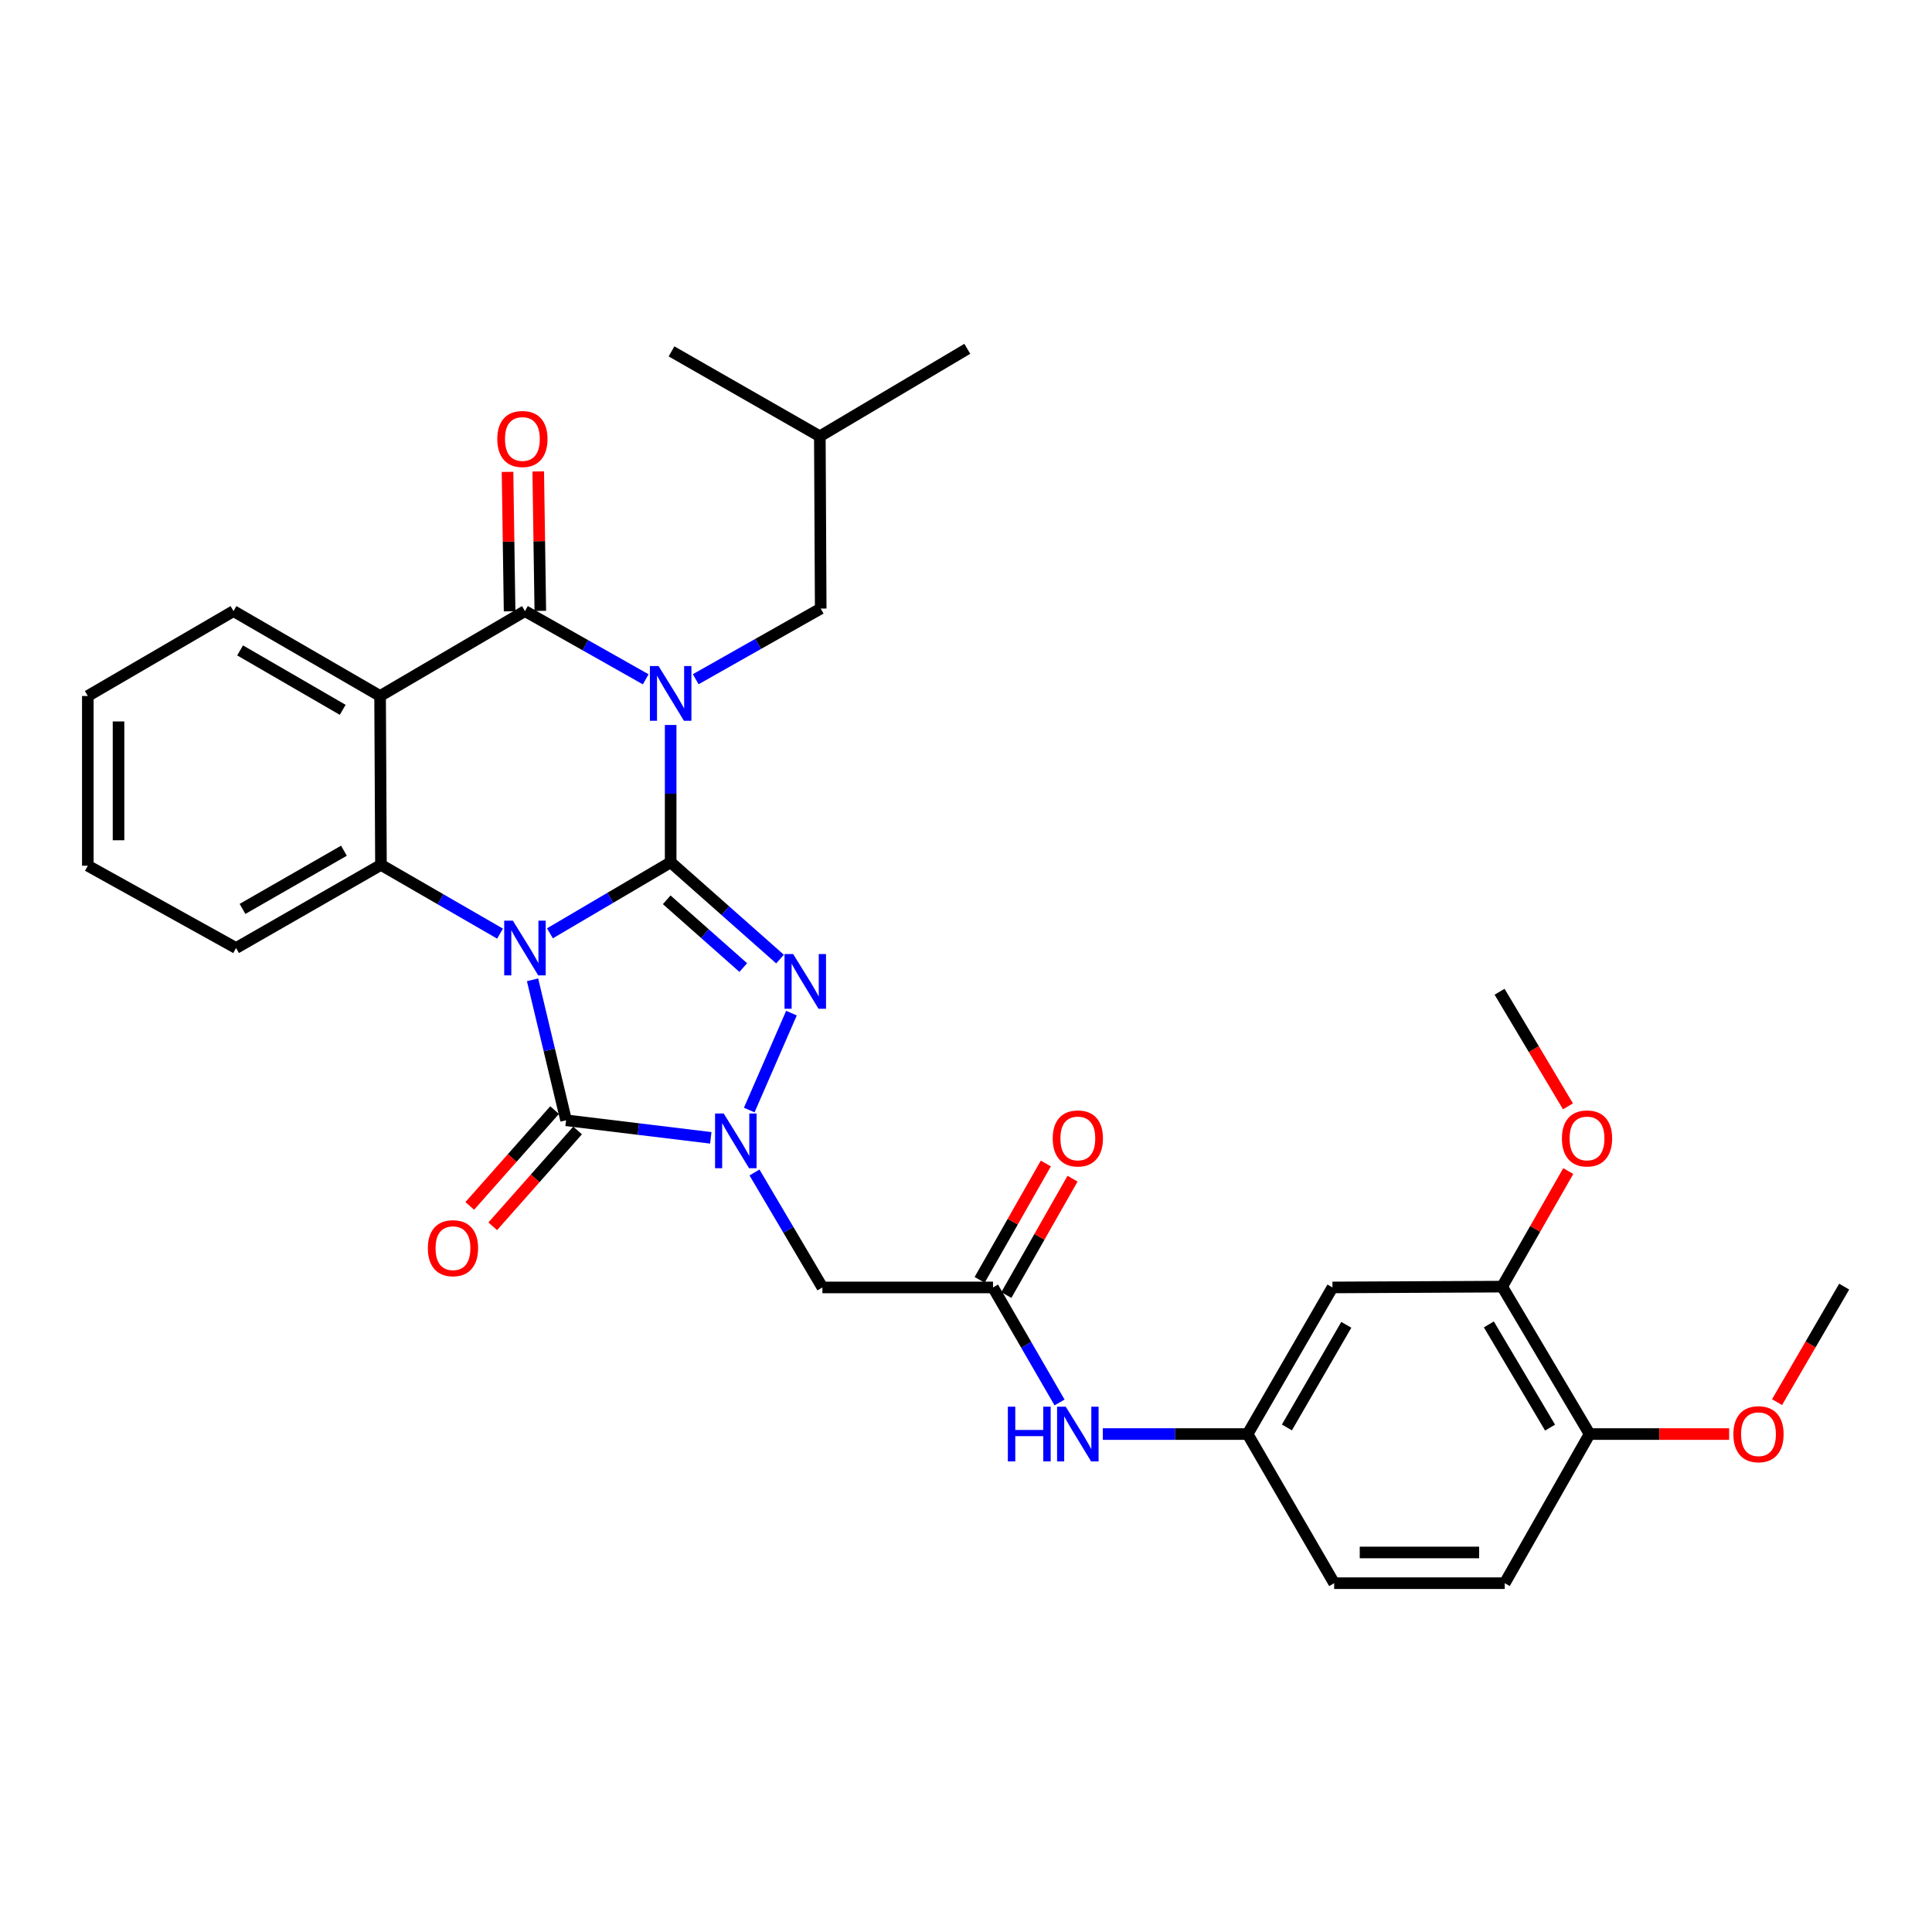 <?xml version='1.0' encoding='iso-8859-1'?>
<svg version='1.1' baseProfile='full'
              xmlns='http://www.w3.org/2000/svg'
                      xmlns:rdkit='http://www.rdkit.org/xml'
                      xmlns:xlink='http://www.w3.org/1999/xlink'
                  xml:space='preserve'
width='1000px' height='1000px' viewBox='0 0 1000 1000'>
<!-- END OF HEADER -->
<rect style='opacity:1.0;fill:#FFFFFF;stroke:none' width='1000' height='1000' x='0' y='0'> </rect>
<path class='bond-0' d='M 347.131,446.318 L 315.887,464.702' style='fill:none;fill-rule:evenodd;stroke:#000000;stroke-width:6px;stroke-linecap:butt;stroke-linejoin:miter;stroke-opacity:1' />
<path class='bond-0' d='M 315.887,464.702 L 284.644,483.086' style='fill:none;fill-rule:evenodd;stroke:#0000FF;stroke-width:6px;stroke-linecap:butt;stroke-linejoin:miter;stroke-opacity:1' />
<path class='bond-1' d='M 347.131,446.318 L 347.131,410.783' style='fill:none;fill-rule:evenodd;stroke:#000000;stroke-width:6px;stroke-linecap:butt;stroke-linejoin:miter;stroke-opacity:1' />
<path class='bond-1' d='M 347.131,410.783 L 347.131,375.248' style='fill:none;fill-rule:evenodd;stroke:#0000FF;stroke-width:6px;stroke-linecap:butt;stroke-linejoin:miter;stroke-opacity:1' />
<path class='bond-2' d='M 347.131,446.318 L 375.435,471.368' style='fill:none;fill-rule:evenodd;stroke:#000000;stroke-width:6px;stroke-linecap:butt;stroke-linejoin:miter;stroke-opacity:1' />
<path class='bond-2' d='M 375.435,471.368 L 403.739,496.419' style='fill:none;fill-rule:evenodd;stroke:#0000FF;stroke-width:6px;stroke-linecap:butt;stroke-linejoin:miter;stroke-opacity:1' />
<path class='bond-2' d='M 345.087,465.736 L 364.9,483.271' style='fill:none;fill-rule:evenodd;stroke:#000000;stroke-width:6px;stroke-linecap:butt;stroke-linejoin:miter;stroke-opacity:1' />
<path class='bond-2' d='M 364.9,483.271 L 384.713,500.807' style='fill:none;fill-rule:evenodd;stroke:#0000FF;stroke-width:6px;stroke-linecap:butt;stroke-linejoin:miter;stroke-opacity:1' />
<path class='bond-3' d='M 275.645,507.144 L 284.326,543.5' style='fill:none;fill-rule:evenodd;stroke:#0000FF;stroke-width:6px;stroke-linecap:butt;stroke-linejoin:miter;stroke-opacity:1' />
<path class='bond-3' d='M 284.326,543.5 L 293.007,579.857' style='fill:none;fill-rule:evenodd;stroke:#000000;stroke-width:6px;stroke-linecap:butt;stroke-linejoin:miter;stroke-opacity:1' />
<path class='bond-6' d='M 258.825,483.249 L 228.005,465.455' style='fill:none;fill-rule:evenodd;stroke:#0000FF;stroke-width:6px;stroke-linecap:butt;stroke-linejoin:miter;stroke-opacity:1' />
<path class='bond-6' d='M 228.005,465.455 L 197.185,447.66' style='fill:none;fill-rule:evenodd;stroke:#000000;stroke-width:6px;stroke-linecap:butt;stroke-linejoin:miter;stroke-opacity:1' />
<path class='bond-5' d='M 334.225,351.612 L 302.971,333.957' style='fill:none;fill-rule:evenodd;stroke:#0000FF;stroke-width:6px;stroke-linecap:butt;stroke-linejoin:miter;stroke-opacity:1' />
<path class='bond-5' d='M 302.971,333.957 L 271.716,316.303' style='fill:none;fill-rule:evenodd;stroke:#000000;stroke-width:6px;stroke-linecap:butt;stroke-linejoin:miter;stroke-opacity:1' />
<path class='bond-10' d='M 360.101,351.568 L 392.449,333.278' style='fill:none;fill-rule:evenodd;stroke:#0000FF;stroke-width:6px;stroke-linecap:butt;stroke-linejoin:miter;stroke-opacity:1' />
<path class='bond-10' d='M 392.449,333.278 L 424.797,314.987' style='fill:none;fill-rule:evenodd;stroke:#000000;stroke-width:6px;stroke-linecap:butt;stroke-linejoin:miter;stroke-opacity:1' />
<path class='bond-4' d='M 409.657,524.394 L 387.809,574.552' style='fill:none;fill-rule:evenodd;stroke:#0000FF;stroke-width:6px;stroke-linecap:butt;stroke-linejoin:miter;stroke-opacity:1' />
<path class='bond-13' d='M 287.057,574.588 L 265.1,599.386' style='fill:none;fill-rule:evenodd;stroke:#000000;stroke-width:6px;stroke-linecap:butt;stroke-linejoin:miter;stroke-opacity:1' />
<path class='bond-13' d='M 265.1,599.386 L 243.143,624.185' style='fill:none;fill-rule:evenodd;stroke:#FF0000;stroke-width:6px;stroke-linecap:butt;stroke-linejoin:miter;stroke-opacity:1' />
<path class='bond-13' d='M 298.958,585.125 L 277.001,609.923' style='fill:none;fill-rule:evenodd;stroke:#000000;stroke-width:6px;stroke-linecap:butt;stroke-linejoin:miter;stroke-opacity:1' />
<path class='bond-13' d='M 277.001,609.923 L 255.044,634.722' style='fill:none;fill-rule:evenodd;stroke:#FF0000;stroke-width:6px;stroke-linecap:butt;stroke-linejoin:miter;stroke-opacity:1' />
<path class='bond-32' d='M 293.007,579.857 L 330.455,584.4' style='fill:none;fill-rule:evenodd;stroke:#000000;stroke-width:6px;stroke-linecap:butt;stroke-linejoin:miter;stroke-opacity:1' />
<path class='bond-32' d='M 330.455,584.4 L 367.903,588.944' style='fill:none;fill-rule:evenodd;stroke:#0000FF;stroke-width:6px;stroke-linecap:butt;stroke-linejoin:miter;stroke-opacity:1' />
<path class='bond-8' d='M 390.524,606.878 L 408.102,636.629' style='fill:none;fill-rule:evenodd;stroke:#0000FF;stroke-width:6px;stroke-linecap:butt;stroke-linejoin:miter;stroke-opacity:1' />
<path class='bond-8' d='M 408.102,636.629 L 425.68,666.38' style='fill:none;fill-rule:evenodd;stroke:#000000;stroke-width:6px;stroke-linecap:butt;stroke-linejoin:miter;stroke-opacity:1' />
<path class='bond-7' d='M 271.716,316.303 L 196.734,360.244' style='fill:none;fill-rule:evenodd;stroke:#000000;stroke-width:6px;stroke-linecap:butt;stroke-linejoin:miter;stroke-opacity:1' />
<path class='bond-15' d='M 279.663,316.185 L 279.127,280.097' style='fill:none;fill-rule:evenodd;stroke:#000000;stroke-width:6px;stroke-linecap:butt;stroke-linejoin:miter;stroke-opacity:1' />
<path class='bond-15' d='M 279.127,280.097 L 278.591,244.01' style='fill:none;fill-rule:evenodd;stroke:#FF0000;stroke-width:6px;stroke-linecap:butt;stroke-linejoin:miter;stroke-opacity:1' />
<path class='bond-15' d='M 263.769,316.421 L 263.233,280.333' style='fill:none;fill-rule:evenodd;stroke:#000000;stroke-width:6px;stroke-linecap:butt;stroke-linejoin:miter;stroke-opacity:1' />
<path class='bond-15' d='M 263.233,280.333 L 262.697,244.246' style='fill:none;fill-rule:evenodd;stroke:#FF0000;stroke-width:6px;stroke-linecap:butt;stroke-linejoin:miter;stroke-opacity:1' />
<path class='bond-22' d='M 197.185,447.66 L 122.185,490.692' style='fill:none;fill-rule:evenodd;stroke:#000000;stroke-width:6px;stroke-linecap:butt;stroke-linejoin:miter;stroke-opacity:1' />
<path class='bond-22' d='M 178.024,440.328 L 125.524,470.45' style='fill:none;fill-rule:evenodd;stroke:#000000;stroke-width:6px;stroke-linecap:butt;stroke-linejoin:miter;stroke-opacity:1' />
<path class='bond-33' d='M 197.185,447.66 L 196.734,360.244' style='fill:none;fill-rule:evenodd;stroke:#000000;stroke-width:6px;stroke-linecap:butt;stroke-linejoin:miter;stroke-opacity:1' />
<path class='bond-20' d='M 196.734,360.244 L 120.86,316.303' style='fill:none;fill-rule:evenodd;stroke:#000000;stroke-width:6px;stroke-linecap:butt;stroke-linejoin:miter;stroke-opacity:1' />
<path class='bond-20' d='M 177.387,367.408 L 124.275,336.649' style='fill:none;fill-rule:evenodd;stroke:#000000;stroke-width:6px;stroke-linecap:butt;stroke-linejoin:miter;stroke-opacity:1' />
<path class='bond-9' d='M 425.68,666.38 L 513.979,666.38' style='fill:none;fill-rule:evenodd;stroke:#000000;stroke-width:6px;stroke-linecap:butt;stroke-linejoin:miter;stroke-opacity:1' />
<path class='bond-14' d='M 513.979,666.38 L 531.202,696.146' style='fill:none;fill-rule:evenodd;stroke:#000000;stroke-width:6px;stroke-linecap:butt;stroke-linejoin:miter;stroke-opacity:1' />
<path class='bond-14' d='M 531.202,696.146 L 548.424,725.911' style='fill:none;fill-rule:evenodd;stroke:#0000FF;stroke-width:6px;stroke-linecap:butt;stroke-linejoin:miter;stroke-opacity:1' />
<path class='bond-18' d='M 520.888,670.309 L 538.013,640.196' style='fill:none;fill-rule:evenodd;stroke:#000000;stroke-width:6px;stroke-linecap:butt;stroke-linejoin:miter;stroke-opacity:1' />
<path class='bond-18' d='M 538.013,640.196 L 555.138,610.082' style='fill:none;fill-rule:evenodd;stroke:#FF0000;stroke-width:6px;stroke-linecap:butt;stroke-linejoin:miter;stroke-opacity:1' />
<path class='bond-18' d='M 507.07,662.451 L 524.195,632.338' style='fill:none;fill-rule:evenodd;stroke:#000000;stroke-width:6px;stroke-linecap:butt;stroke-linejoin:miter;stroke-opacity:1' />
<path class='bond-18' d='M 524.195,632.338 L 541.32,602.225' style='fill:none;fill-rule:evenodd;stroke:#FF0000;stroke-width:6px;stroke-linecap:butt;stroke-linejoin:miter;stroke-opacity:1' />
<path class='bond-25' d='M 424.797,314.987 L 424.347,225.823' style='fill:none;fill-rule:evenodd;stroke:#000000;stroke-width:6px;stroke-linecap:butt;stroke-linejoin:miter;stroke-opacity:1' />
<path class='bond-11' d='M 689.676,666.38 L 645.752,742.263' style='fill:none;fill-rule:evenodd;stroke:#000000;stroke-width:6px;stroke-linecap:butt;stroke-linejoin:miter;stroke-opacity:1' />
<path class='bond-11' d='M 696.844,685.726 L 666.097,738.844' style='fill:none;fill-rule:evenodd;stroke:#000000;stroke-width:6px;stroke-linecap:butt;stroke-linejoin:miter;stroke-opacity:1' />
<path class='bond-12' d='M 689.676,666.38 L 777.515,665.956' style='fill:none;fill-rule:evenodd;stroke:#000000;stroke-width:6px;stroke-linecap:butt;stroke-linejoin:miter;stroke-opacity:1' />
<path class='bond-23' d='M 777.515,665.956 L 794.623,636.05' style='fill:none;fill-rule:evenodd;stroke:#000000;stroke-width:6px;stroke-linecap:butt;stroke-linejoin:miter;stroke-opacity:1' />
<path class='bond-23' d='M 794.623,636.05 L 811.731,606.144' style='fill:none;fill-rule:evenodd;stroke:#FF0000;stroke-width:6px;stroke-linecap:butt;stroke-linejoin:miter;stroke-opacity:1' />
<path class='bond-35' d='M 777.515,665.956 L 822.773,742.263' style='fill:none;fill-rule:evenodd;stroke:#000000;stroke-width:6px;stroke-linecap:butt;stroke-linejoin:miter;stroke-opacity:1' />
<path class='bond-35' d='M 770.632,685.511 L 802.313,738.926' style='fill:none;fill-rule:evenodd;stroke:#000000;stroke-width:6px;stroke-linecap:butt;stroke-linejoin:miter;stroke-opacity:1' />
<path class='bond-16' d='M 570.822,742.263 L 608.287,742.263' style='fill:none;fill-rule:evenodd;stroke:#0000FF;stroke-width:6px;stroke-linecap:butt;stroke-linejoin:miter;stroke-opacity:1' />
<path class='bond-16' d='M 608.287,742.263 L 645.752,742.263' style='fill:none;fill-rule:evenodd;stroke:#000000;stroke-width:6px;stroke-linecap:butt;stroke-linejoin:miter;stroke-opacity:1' />
<path class='bond-21' d='M 645.752,742.263 L 690.559,819.453' style='fill:none;fill-rule:evenodd;stroke:#000000;stroke-width:6px;stroke-linecap:butt;stroke-linejoin:miter;stroke-opacity:1' />
<path class='bond-17' d='M 822.773,742.263 L 778.84,819.453' style='fill:none;fill-rule:evenodd;stroke:#000000;stroke-width:6px;stroke-linecap:butt;stroke-linejoin:miter;stroke-opacity:1' />
<path class='bond-24' d='M 822.773,742.263 L 858.888,742.263' style='fill:none;fill-rule:evenodd;stroke:#000000;stroke-width:6px;stroke-linecap:butt;stroke-linejoin:miter;stroke-opacity:1' />
<path class='bond-24' d='M 858.888,742.263 L 895.003,742.263' style='fill:none;fill-rule:evenodd;stroke:#FF0000;stroke-width:6px;stroke-linecap:butt;stroke-linejoin:miter;stroke-opacity:1' />
<path class='bond-19' d='M 778.84,819.453 L 690.559,819.453' style='fill:none;fill-rule:evenodd;stroke:#000000;stroke-width:6px;stroke-linecap:butt;stroke-linejoin:miter;stroke-opacity:1' />
<path class='bond-19' d='M 765.598,803.557 L 703.801,803.557' style='fill:none;fill-rule:evenodd;stroke:#000000;stroke-width:6px;stroke-linecap:butt;stroke-linejoin:miter;stroke-opacity:1' />
<path class='bond-28' d='M 120.86,316.303 L 45.455,360.244' style='fill:none;fill-rule:evenodd;stroke:#000000;stroke-width:6px;stroke-linecap:butt;stroke-linejoin:miter;stroke-opacity:1' />
<path class='bond-29' d='M 122.185,490.692 L 45.455,448.093' style='fill:none;fill-rule:evenodd;stroke:#000000;stroke-width:6px;stroke-linecap:butt;stroke-linejoin:miter;stroke-opacity:1' />
<path class='bond-26' d='M 811.577,572.645 L 793.88,542.985' style='fill:none;fill-rule:evenodd;stroke:#FF0000;stroke-width:6px;stroke-linecap:butt;stroke-linejoin:miter;stroke-opacity:1' />
<path class='bond-26' d='M 793.88,542.985 L 776.182,513.326' style='fill:none;fill-rule:evenodd;stroke:#000000;stroke-width:6px;stroke-linecap:butt;stroke-linejoin:miter;stroke-opacity:1' />
<path class='bond-27' d='M 919.795,725.736 L 937.17,695.846' style='fill:none;fill-rule:evenodd;stroke:#FF0000;stroke-width:6px;stroke-linecap:butt;stroke-linejoin:miter;stroke-opacity:1' />
<path class='bond-27' d='M 937.17,695.846 L 954.545,665.956' style='fill:none;fill-rule:evenodd;stroke:#000000;stroke-width:6px;stroke-linecap:butt;stroke-linejoin:miter;stroke-opacity:1' />
<path class='bond-30' d='M 424.347,225.823 L 500.671,180.547' style='fill:none;fill-rule:evenodd;stroke:#000000;stroke-width:6px;stroke-linecap:butt;stroke-linejoin:miter;stroke-opacity:1' />
<path class='bond-31' d='M 424.347,225.823 L 347.581,181.872' style='fill:none;fill-rule:evenodd;stroke:#000000;stroke-width:6px;stroke-linecap:butt;stroke-linejoin:miter;stroke-opacity:1' />
<path class='bond-34' d='M 45.455,360.244 L 45.455,448.093' style='fill:none;fill-rule:evenodd;stroke:#000000;stroke-width:6px;stroke-linecap:butt;stroke-linejoin:miter;stroke-opacity:1' />
<path class='bond-34' d='M 61.35,373.422 L 61.35,434.916' style='fill:none;fill-rule:evenodd;stroke:#000000;stroke-width:6px;stroke-linecap:butt;stroke-linejoin:miter;stroke-opacity:1' />
<path  class='atom-1' d='M 265.456 476.532
L 274.736 491.532
Q 275.656 493.012, 277.136 495.692
Q 278.616 498.372, 278.696 498.532
L 278.696 476.532
L 282.456 476.532
L 282.456 504.852
L 278.576 504.852
L 268.616 488.452
Q 267.456 486.532, 266.216 484.332
Q 265.016 482.132, 264.656 481.452
L 264.656 504.852
L 260.976 504.852
L 260.976 476.532
L 265.456 476.532
' fill='#0000FF'/>
<path  class='atom-2' d='M 340.871 344.742
L 350.151 359.742
Q 351.071 361.222, 352.551 363.902
Q 354.031 366.582, 354.111 366.742
L 354.111 344.742
L 357.871 344.742
L 357.871 373.062
L 353.991 373.062
L 344.031 356.662
Q 342.871 354.742, 341.631 352.542
Q 340.431 350.342, 340.071 349.662
L 340.071 373.062
L 336.391 373.062
L 336.391 344.742
L 340.871 344.742
' fill='#0000FF'/>
<path  class='atom-3' d='M 410.545 493.823
L 419.825 508.823
Q 420.745 510.303, 422.225 512.983
Q 423.705 515.663, 423.785 515.823
L 423.785 493.823
L 427.545 493.823
L 427.545 522.143
L 423.665 522.143
L 413.705 505.743
Q 412.545 503.823, 411.305 501.623
Q 410.105 499.423, 409.745 498.743
L 409.745 522.143
L 406.065 522.143
L 406.065 493.823
L 410.545 493.823
' fill='#0000FF'/>
<path  class='atom-5' d='M 374.595 576.355
L 383.875 591.355
Q 384.795 592.835, 386.275 595.515
Q 387.755 598.195, 387.835 598.355
L 387.835 576.355
L 391.595 576.355
L 391.595 604.675
L 387.715 604.675
L 377.755 588.275
Q 376.595 586.355, 375.355 584.155
Q 374.155 581.955, 373.795 581.275
L 373.795 604.675
L 370.115 604.675
L 370.115 576.355
L 374.595 576.355
' fill='#0000FF'/>
<path  class='atom-14' d='M 221.459 646.061
Q 221.459 639.261, 224.819 635.461
Q 228.179 631.661, 234.459 631.661
Q 240.739 631.661, 244.099 635.461
Q 247.459 639.261, 247.459 646.061
Q 247.459 652.941, 244.059 656.861
Q 240.659 660.741, 234.459 660.741
Q 228.219 660.741, 224.819 656.861
Q 221.459 652.981, 221.459 646.061
M 234.459 657.541
Q 238.779 657.541, 241.099 654.661
Q 243.459 651.741, 243.459 646.061
Q 243.459 640.501, 241.099 637.701
Q 238.779 634.861, 234.459 634.861
Q 230.139 634.861, 227.779 637.661
Q 225.459 640.461, 225.459 646.061
Q 225.459 651.781, 227.779 654.661
Q 230.139 657.541, 234.459 657.541
' fill='#FF0000'/>
<path  class='atom-15' d='M 521.666 728.103
L 525.506 728.103
L 525.506 740.143
L 539.986 740.143
L 539.986 728.103
L 543.826 728.103
L 543.826 756.423
L 539.986 756.423
L 539.986 743.343
L 525.506 743.343
L 525.506 756.423
L 521.666 756.423
L 521.666 728.103
' fill='#0000FF'/>
<path  class='atom-15' d='M 551.626 728.103
L 560.906 743.103
Q 561.826 744.583, 563.306 747.263
Q 564.786 749.943, 564.866 750.103
L 564.866 728.103
L 568.626 728.103
L 568.626 756.423
L 564.746 756.423
L 554.786 740.023
Q 553.626 738.103, 552.386 735.903
Q 551.186 733.703, 550.826 733.023
L 550.826 756.423
L 547.146 756.423
L 547.146 728.103
L 551.626 728.103
' fill='#0000FF'/>
<path  class='atom-16' d='M 257.392 227.218
Q 257.392 220.418, 260.752 216.618
Q 264.112 212.818, 270.392 212.818
Q 276.672 212.818, 280.032 216.618
Q 283.392 220.418, 283.392 227.218
Q 283.392 234.098, 279.992 238.018
Q 276.592 241.898, 270.392 241.898
Q 264.152 241.898, 260.752 238.018
Q 257.392 234.138, 257.392 227.218
M 270.392 238.698
Q 274.712 238.698, 277.032 235.818
Q 279.392 232.898, 279.392 227.218
Q 279.392 221.658, 277.032 218.858
Q 274.712 216.018, 270.392 216.018
Q 266.072 216.018, 263.712 218.818
Q 261.392 221.618, 261.392 227.218
Q 261.392 232.938, 263.712 235.818
Q 266.072 238.698, 270.392 238.698
' fill='#FF0000'/>
<path  class='atom-19' d='M 544.886 589.253
Q 544.886 582.453, 548.246 578.653
Q 551.606 574.853, 557.886 574.853
Q 564.166 574.853, 567.526 578.653
Q 570.886 582.453, 570.886 589.253
Q 570.886 596.133, 567.486 600.053
Q 564.086 603.933, 557.886 603.933
Q 551.646 603.933, 548.246 600.053
Q 544.886 596.173, 544.886 589.253
M 557.886 600.733
Q 562.206 600.733, 564.526 597.853
Q 566.886 594.933, 566.886 589.253
Q 566.886 583.693, 564.526 580.893
Q 562.206 578.053, 557.886 578.053
Q 553.566 578.053, 551.206 580.853
Q 548.886 583.653, 548.886 589.253
Q 548.886 594.973, 551.206 597.853
Q 553.566 600.733, 557.886 600.733
' fill='#FF0000'/>
<path  class='atom-24' d='M 808.439 589.253
Q 808.439 582.453, 811.799 578.653
Q 815.159 574.853, 821.439 574.853
Q 827.719 574.853, 831.079 578.653
Q 834.439 582.453, 834.439 589.253
Q 834.439 596.133, 831.039 600.053
Q 827.639 603.933, 821.439 603.933
Q 815.199 603.933, 811.799 600.053
Q 808.439 596.173, 808.439 589.253
M 821.439 600.733
Q 825.759 600.733, 828.079 597.853
Q 830.439 594.933, 830.439 589.253
Q 830.439 583.693, 828.079 580.893
Q 825.759 578.053, 821.439 578.053
Q 817.119 578.053, 814.759 580.853
Q 812.439 583.653, 812.439 589.253
Q 812.439 594.973, 814.759 597.853
Q 817.119 600.733, 821.439 600.733
' fill='#FF0000'/>
<path  class='atom-25' d='M 897.189 742.343
Q 897.189 735.543, 900.549 731.743
Q 903.909 727.943, 910.189 727.943
Q 916.469 727.943, 919.829 731.743
Q 923.189 735.543, 923.189 742.343
Q 923.189 749.223, 919.789 753.143
Q 916.389 757.023, 910.189 757.023
Q 903.949 757.023, 900.549 753.143
Q 897.189 749.263, 897.189 742.343
M 910.189 753.823
Q 914.509 753.823, 916.829 750.943
Q 919.189 748.023, 919.189 742.343
Q 919.189 736.783, 916.829 733.983
Q 914.509 731.143, 910.189 731.143
Q 905.869 731.143, 903.509 733.943
Q 901.189 736.743, 901.189 742.343
Q 901.189 748.063, 903.509 750.943
Q 905.869 753.823, 910.189 753.823
' fill='#FF0000'/>
</svg>
